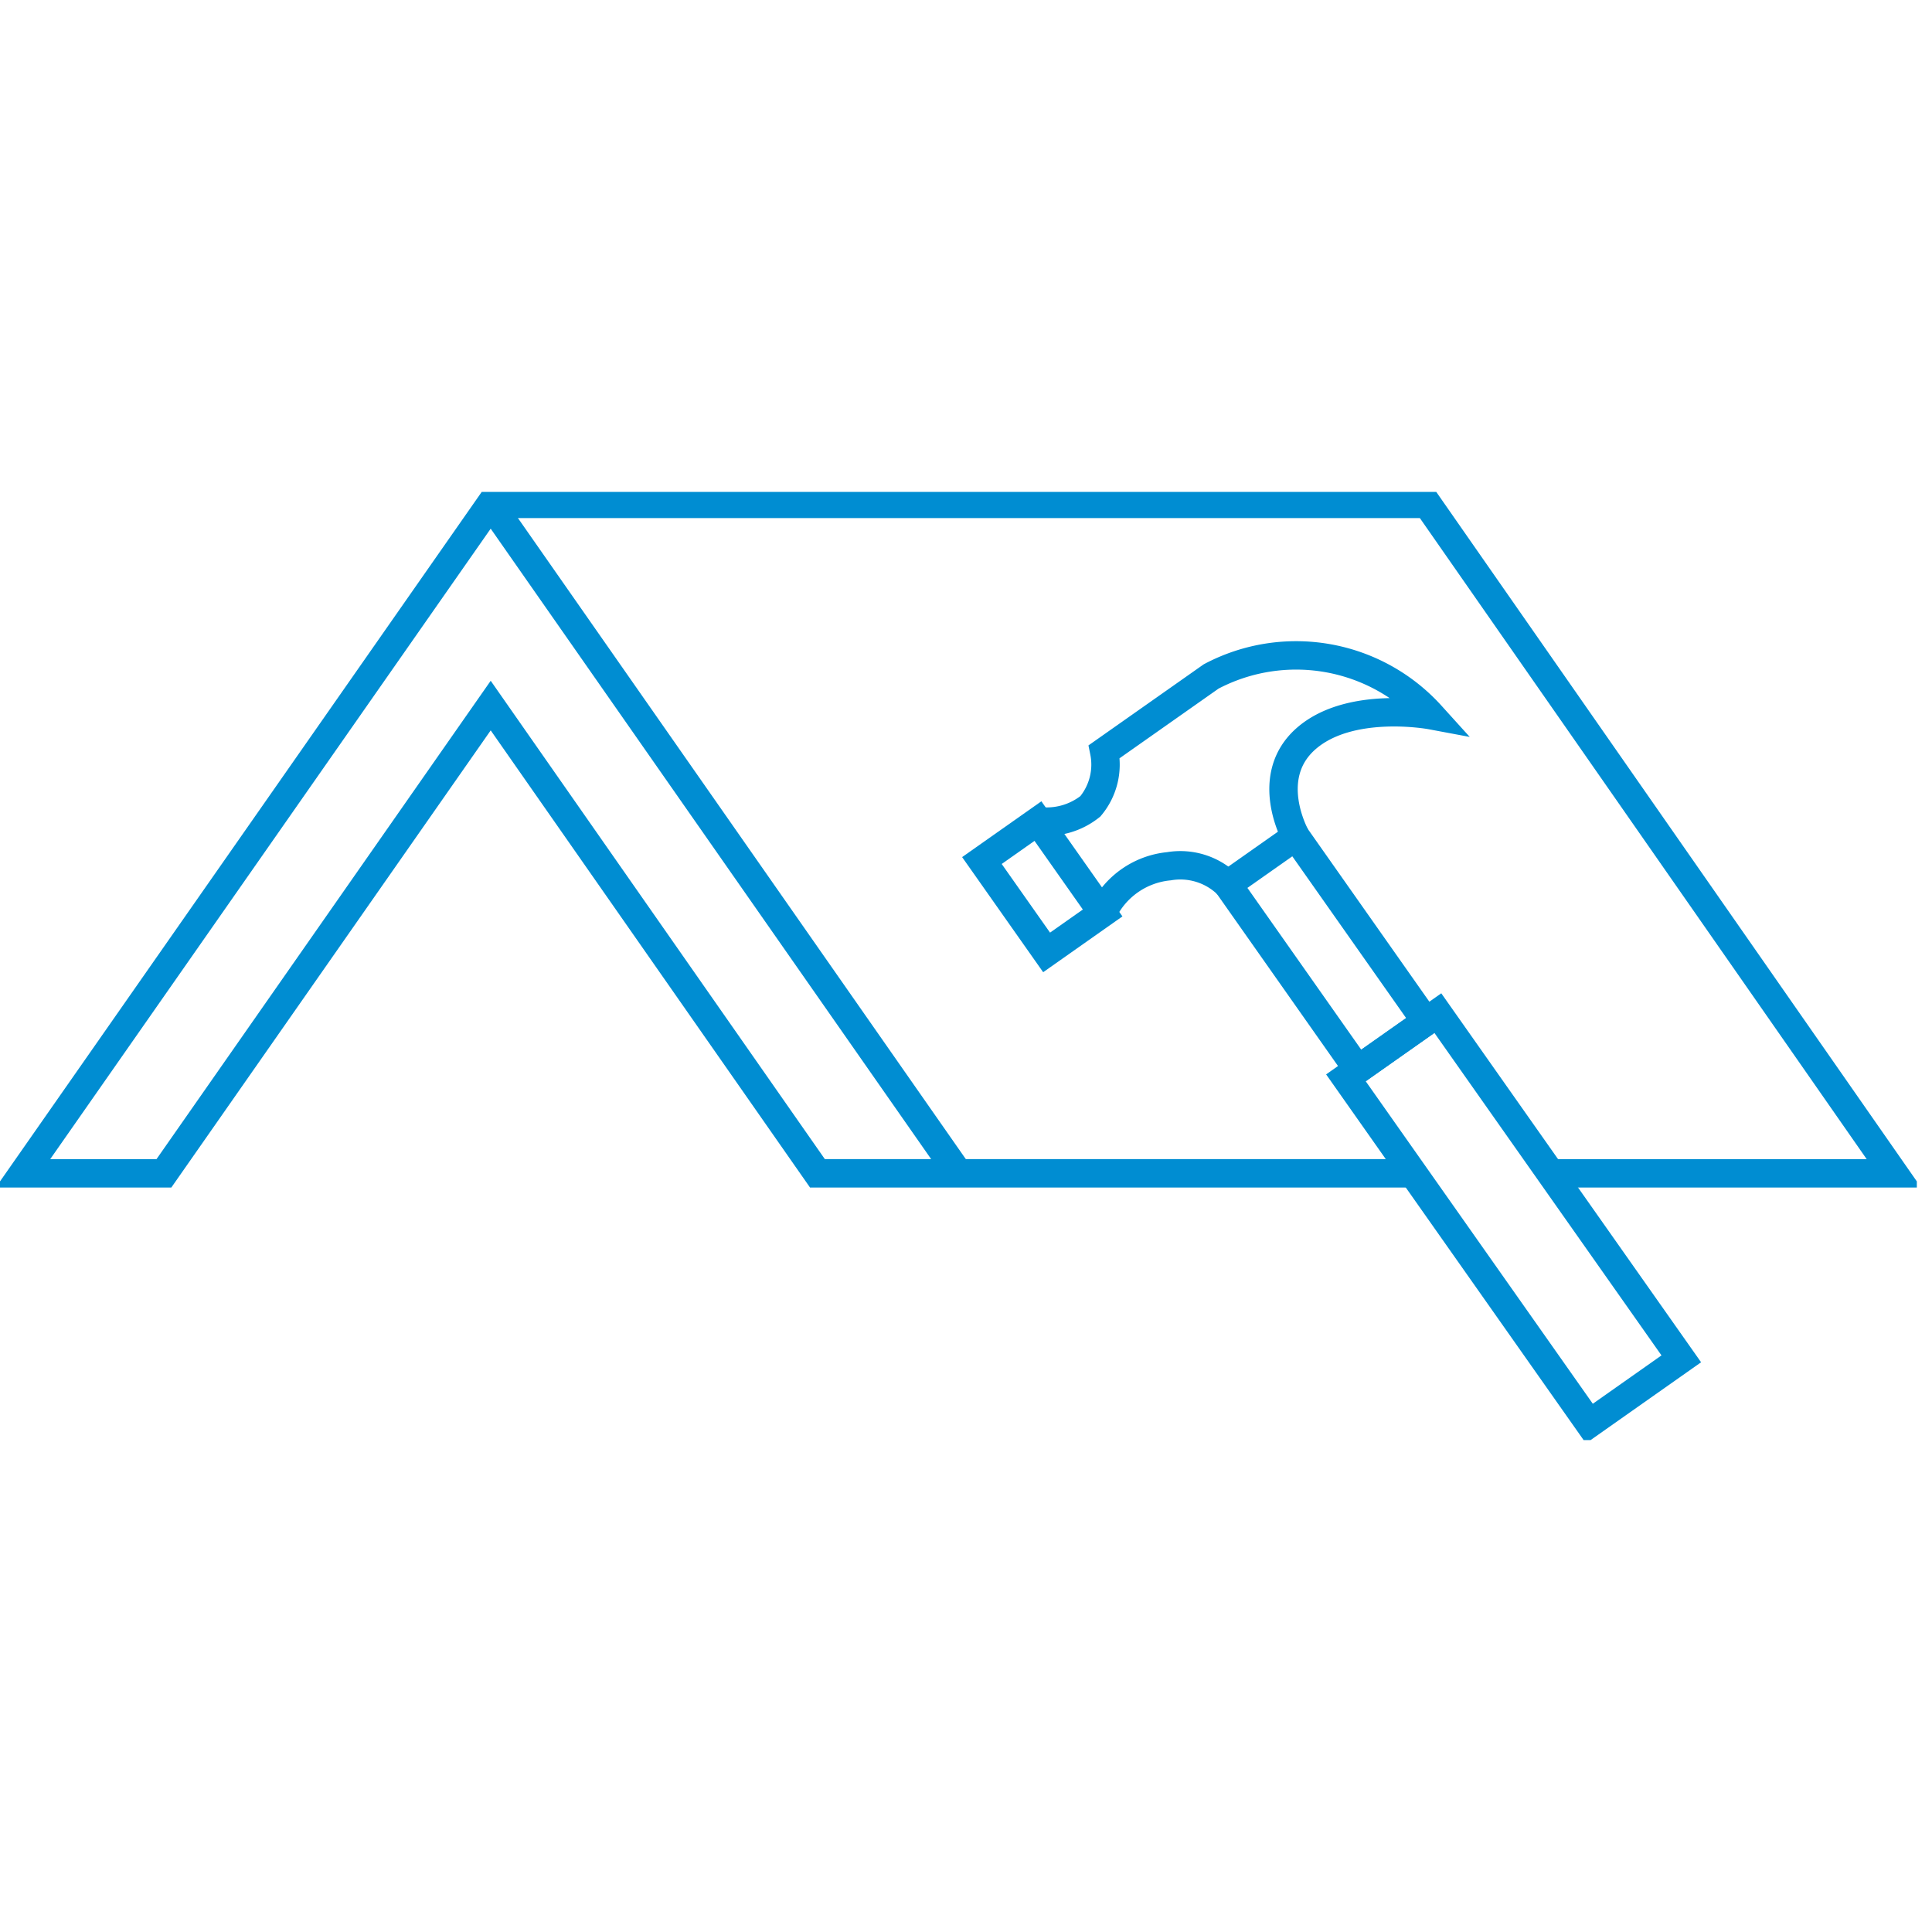 <svg xmlns="http://www.w3.org/2000/svg" xmlns:xlink="http://www.w3.org/1999/xlink" width="68" height="68" viewBox="0 0 68 68">
  <defs>
    <clipPath id="clip-path">
      <rect id="Rechteck_128" data-name="Rechteck 128" width="68" height="68" transform="translate(20 6)" fill="#fff" opacity="0.65"/>
    </clipPath>
    <clipPath id="clip-path-2">
      <rect id="Rechteck_77" data-name="Rechteck 77" width="67.466" height="33.373" fill="none"/>
    </clipPath>
  </defs>
  <g id="DachStein_Icon_Wartung" transform="translate(-20 -6)" clip-path="url(#clip-path)">
    <g id="Gruppe_105" data-name="Gruppe 105" transform="translate(20 23.313)">
      <g id="Gruppe_94" data-name="Gruppe 94" transform="translate(0 0)">
        <g id="Gruppe_93" data-name="Gruppe 93" clip-path="url(#clip-path-2)">
          <line id="Linie_49" data-name="Linie 49" x1="16.463" y1="23.564" transform="translate(17.271 0.422)" fill="none" stroke="#008dd2" stroke-miterlimit="10" stroke-width="1"/>
          <rect id="Rechteck_76" data-name="Rechteck 76" width="3.955" height="14.876" transform="matrix(0.818, -0.576, 0.576, 0.818, 47.372, 20.623)" fill="none" stroke="#008dd2" stroke-miterlimit="10" stroke-width="1"/>
        </g>
      </g>
      <rect id="Rechteck_78" data-name="Rechteck 78" width="2.412" height="3.955" transform="translate(34.56 12.975) rotate(-35.15)" fill="none" stroke="#008dd2" stroke-miterlimit="10" stroke-width="1"/>
      <rect id="Rechteck_79" data-name="Rechteck 79" width="2.932" height="7.962" transform="translate(43.208 13.817) rotate(-35.134)" fill="none" stroke="#008dd2" stroke-miterlimit="10" stroke-width="1"/>
      <g id="Gruppe_96" data-name="Gruppe 96" transform="translate(0 0)">
        <g id="Gruppe_95" data-name="Gruppe 95" clip-path="url(#clip-path-2)">
          <path id="Pfad_147" data-name="Pfad 147" d="M46.044,17.275a2.885,2.885,0,0,1,2.336-1.644,2.386,2.386,0,0,1,2.063.641" transform="translate(-7.236 -2.455)" fill="none" stroke="#008dd2" stroke-miterlimit="10" stroke-width="1"/>
          <path id="Pfad_148" data-name="Pfad 148" d="M43.344,12.659a2.455,2.455,0,0,0,1.844-.519,2.287,2.287,0,0,0,.488-1.923l3.762-2.647a6.4,6.4,0,0,1,7.737,1.363s-2.842-.532-4.39.821-.367,3.45-.367,3.45" transform="translate(-6.811 -1.073)" fill="none" stroke="#008dd2" stroke-miterlimit="10" stroke-width="1"/>
          <path id="Pfad_149" data-name="Pfad 149" d="M54.726,24.064H66.81L50.386.5H17.422L.959,24.064H5.92L17.422,7.6l11.5,16.463H49.891" transform="translate(-0.151 -0.079)" fill="none" stroke="#008dd2" stroke-miterlimit="10" stroke-width="1"/>
        </g>
      </g>
    </g>
  </g>
</svg>
